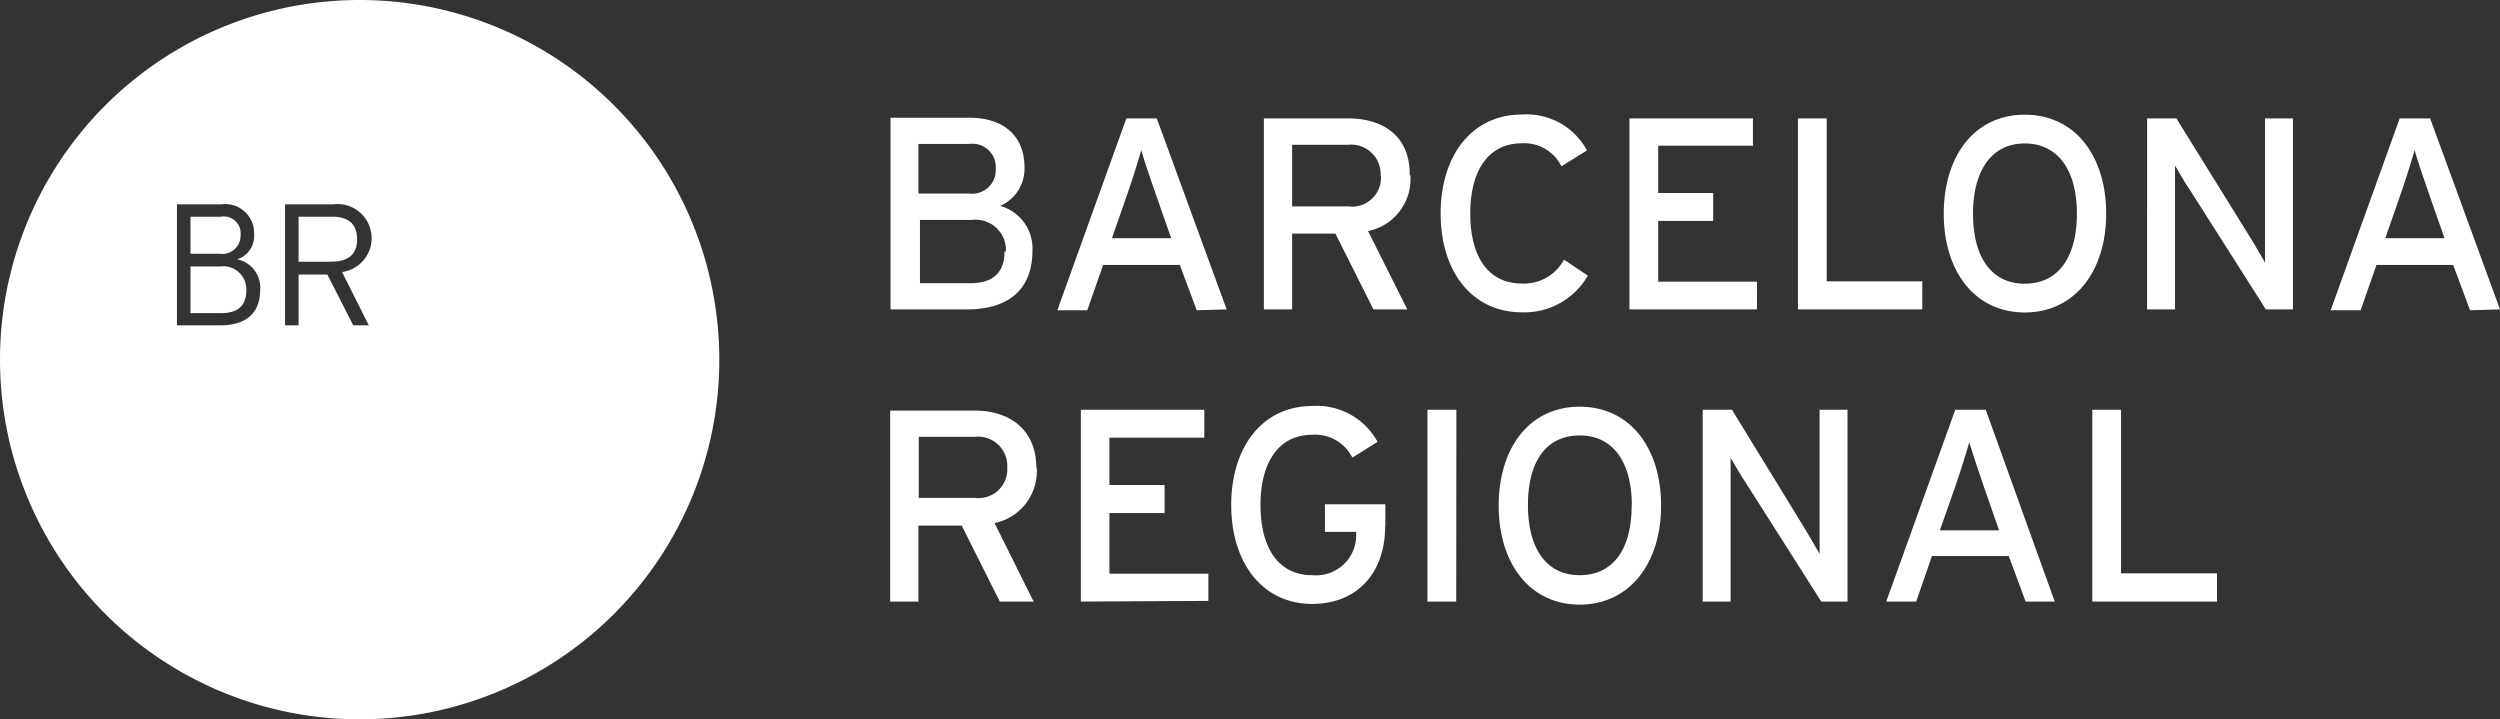 <svg id="Capa_1" data-name="Capa 1" xmlns="http://www.w3.org/2000/svg" viewBox="0 0 147.78 42.52"><rect x="0" y="0" width="147.78" height="42.52" fill="#333333" stroke="none"/><defs><style>.cls-1{fill:#fff;}</style></defs><path class="cls-1" d="M144.65,68.75h-1.77v2.76h1.81c1.08,0,1.49-.53,1.49-1.35A1.36,1.36,0,0,0,144.65,68.75Z" transform="translate(-131.62 -53)"/><path class="cls-1" d="M145.84,66.9a1,1,0,0,0-1.18-1.09h-1.78V68h1.72A1.08,1.08,0,0,0,145.84,66.9Z" transform="translate(-131.62 -53)"/><path class="cls-1" d="M151.27,65.81h-2v2.66h1.9c1.06,0,1.56-.44,1.56-1.33S152.22,65.81,151.27,65.81Z" transform="translate(-131.62 -53)"/><path class="cls-1" d="M152.88,53a21.26,21.26,0,1,0,21.26,21.26A21.26,21.26,0,0,0,152.88,53Zm-8.24,19.23h-2.56V65.08h2.61a1.71,1.71,0,0,1,1.95,1.79,1.44,1.44,0,0,1-1,1.46A1.7,1.7,0,0,1,147,70.12C147,71.53,146.15,72.23,144.64,72.23Zm8.78,0h-.92l-1.53-3h-1.7v3h-.8V65.08h2.83a2,2,0,0,1,.54,4Z" transform="translate(-131.62 -53)"/><path class="cls-1" d="M262.67,88.56V86.89H257V77.22h-1.7V88.56Zm-12.88-4.21h-3.5l.91-2.59c.29-.85.7-2.14.83-2.63.13.49.58,1.8.85,2.61Zm3.29,4.21L249,77.22h-1.8l-4.08,11.34h1.77l.93-2.69h4.54l1,2.69Zm-12.25,0V77.22h-1.65v5.85c0,.63,0,2.25,0,2.67-.17-.29-.65-1.13-.94-1.6L234,77.22h-1.73V88.56h1.65V82.68c0-.63,0-2.2,0-2.62.18.29.57,1,.84,1.39l4.52,7.11Zm-12.76-5.67C228.07,85.43,227,87,225,87s-3.06-1.61-3.06-4.15S223,78.74,225,78.74s3.08,1.61,3.08,4.15m1.73,0c0-3.44-1.86-5.85-4.81-5.85s-4.79,2.41-4.79,5.85,1.86,5.85,4.79,5.85,4.81-2.42,4.81-5.85m-12.1-5.67H216V88.56h1.7Zm-4.2,6.9V82.81h-3.57v1.63h1.84v0A2.37,2.37,0,0,1,209.19,87c-2,0-3.06-1.61-3.06-4.15s1.09-4.15,3.06-4.15a2.46,2.46,0,0,1,2.37,1.35l1.49-.93A4.08,4.08,0,0,0,209.19,77c-2.93,0-4.79,2.41-4.79,5.85s1.86,5.85,4.79,5.85c2.53,0,4.31-1.7,4.31-4.62m-10.45,4.44V86.91H197.2V83.33h3.26V81.67H197.2v-2.8h5.61V77.22h-7.3V88.56Zm-11.89-7.9a1.7,1.7,0,0,1-1.92,1.81h-3.31V78.82h3.31a1.73,1.73,0,0,1,1.92,1.84m1.72,0c0-2.34-1.67-3.39-3.64-3.39h-5V88.56h1.67V84.07h2.56l2.25,4.49h2l-2.31-4.64a3.13,3.13,0,0,0,2.49-3.31" transform="translate(-131.62 -53)"/><path class="cls-1" d="M276.12,67.08h-3.5l.9-2.59c.3-.84.7-2.14.83-2.62.13.48.58,1.8.86,2.61Zm3.28,4.21L275.27,60h-1.8l-4.08,11.34h1.77l.94-2.68h4.53l1,2.68Zm-12.24,0V60h-1.65v5.86c0,.63,0,2.25,0,2.67-.16-.29-.65-1.14-.94-1.6L260.27,60h-1.73V71.29h1.65V65.41c0-.63,0-2.2,0-2.62.18.29.57,1,.85,1.39l4.52,7.11Zm-12.77-5.66c0,2.54-1.08,4.14-3.08,4.14s-3.06-1.6-3.06-4.14,1.09-4.15,3.06-4.15,3.08,1.6,3.08,4.15m1.73,0c0-3.44-1.86-5.85-4.81-5.85s-4.79,2.41-4.79,5.85,1.86,5.84,4.79,5.84,4.81-2.41,4.81-5.84m-10.87,5.66V69.63H239.6V60h-1.7V71.29Zm-9.77,0V69.65h-5.84V66.06h3.25V64.41h-3.25v-2.8h5.6V60h-7.3V71.29Zm-10-2-1.41-.94a2.68,2.68,0,0,1-2.49,1.41c-2,0-3.05-1.6-3.05-4.14s1.07-4.15,3.05-4.15a2.45,2.45,0,0,1,2.34,1.36l1.51-.94a4.06,4.06,0,0,0-3.85-2.12c-2.94,0-4.8,2.41-4.8,5.85s1.86,5.84,4.8,5.84a4.31,4.31,0,0,0,3.9-2.17m-12.23-5.91a1.71,1.71,0,0,1-1.93,1.82H208V61.56h3.3a1.74,1.74,0,0,1,1.93,1.83m1.72,0C215,61,213.31,60,211.33,60h-5V71.29H208V66.81h2.56l2.25,4.48h2l-2.32-4.63a3.14,3.14,0,0,0,2.5-3.32m-14.14,3.74h-3.5l.9-2.59c.3-.84.7-2.14.83-2.62.13.48.58,1.8.86,2.61Zm3.28,4.21L200,60h-1.8l-4.08,11.34h1.77l.94-2.68h4.53l1,2.68ZM191,67.86c0,1.12-.55,1.88-2,1.88h-3V66h3.08a1.79,1.79,0,0,1,2,1.88M190.48,63a1.39,1.39,0,0,1-1.57,1.44h-3V61.51h3A1.38,1.38,0,0,1,190.48,63m2.17,4.81a2.61,2.61,0,0,0-1.91-2.64,2.39,2.39,0,0,0,1.44-2.27c0-1.91-1.28-2.94-3.25-2.94h-4.67V71.29h4.51c2.47,0,3.88-1.18,3.88-3.48" transform="translate(-131.62 -53)"/></svg>